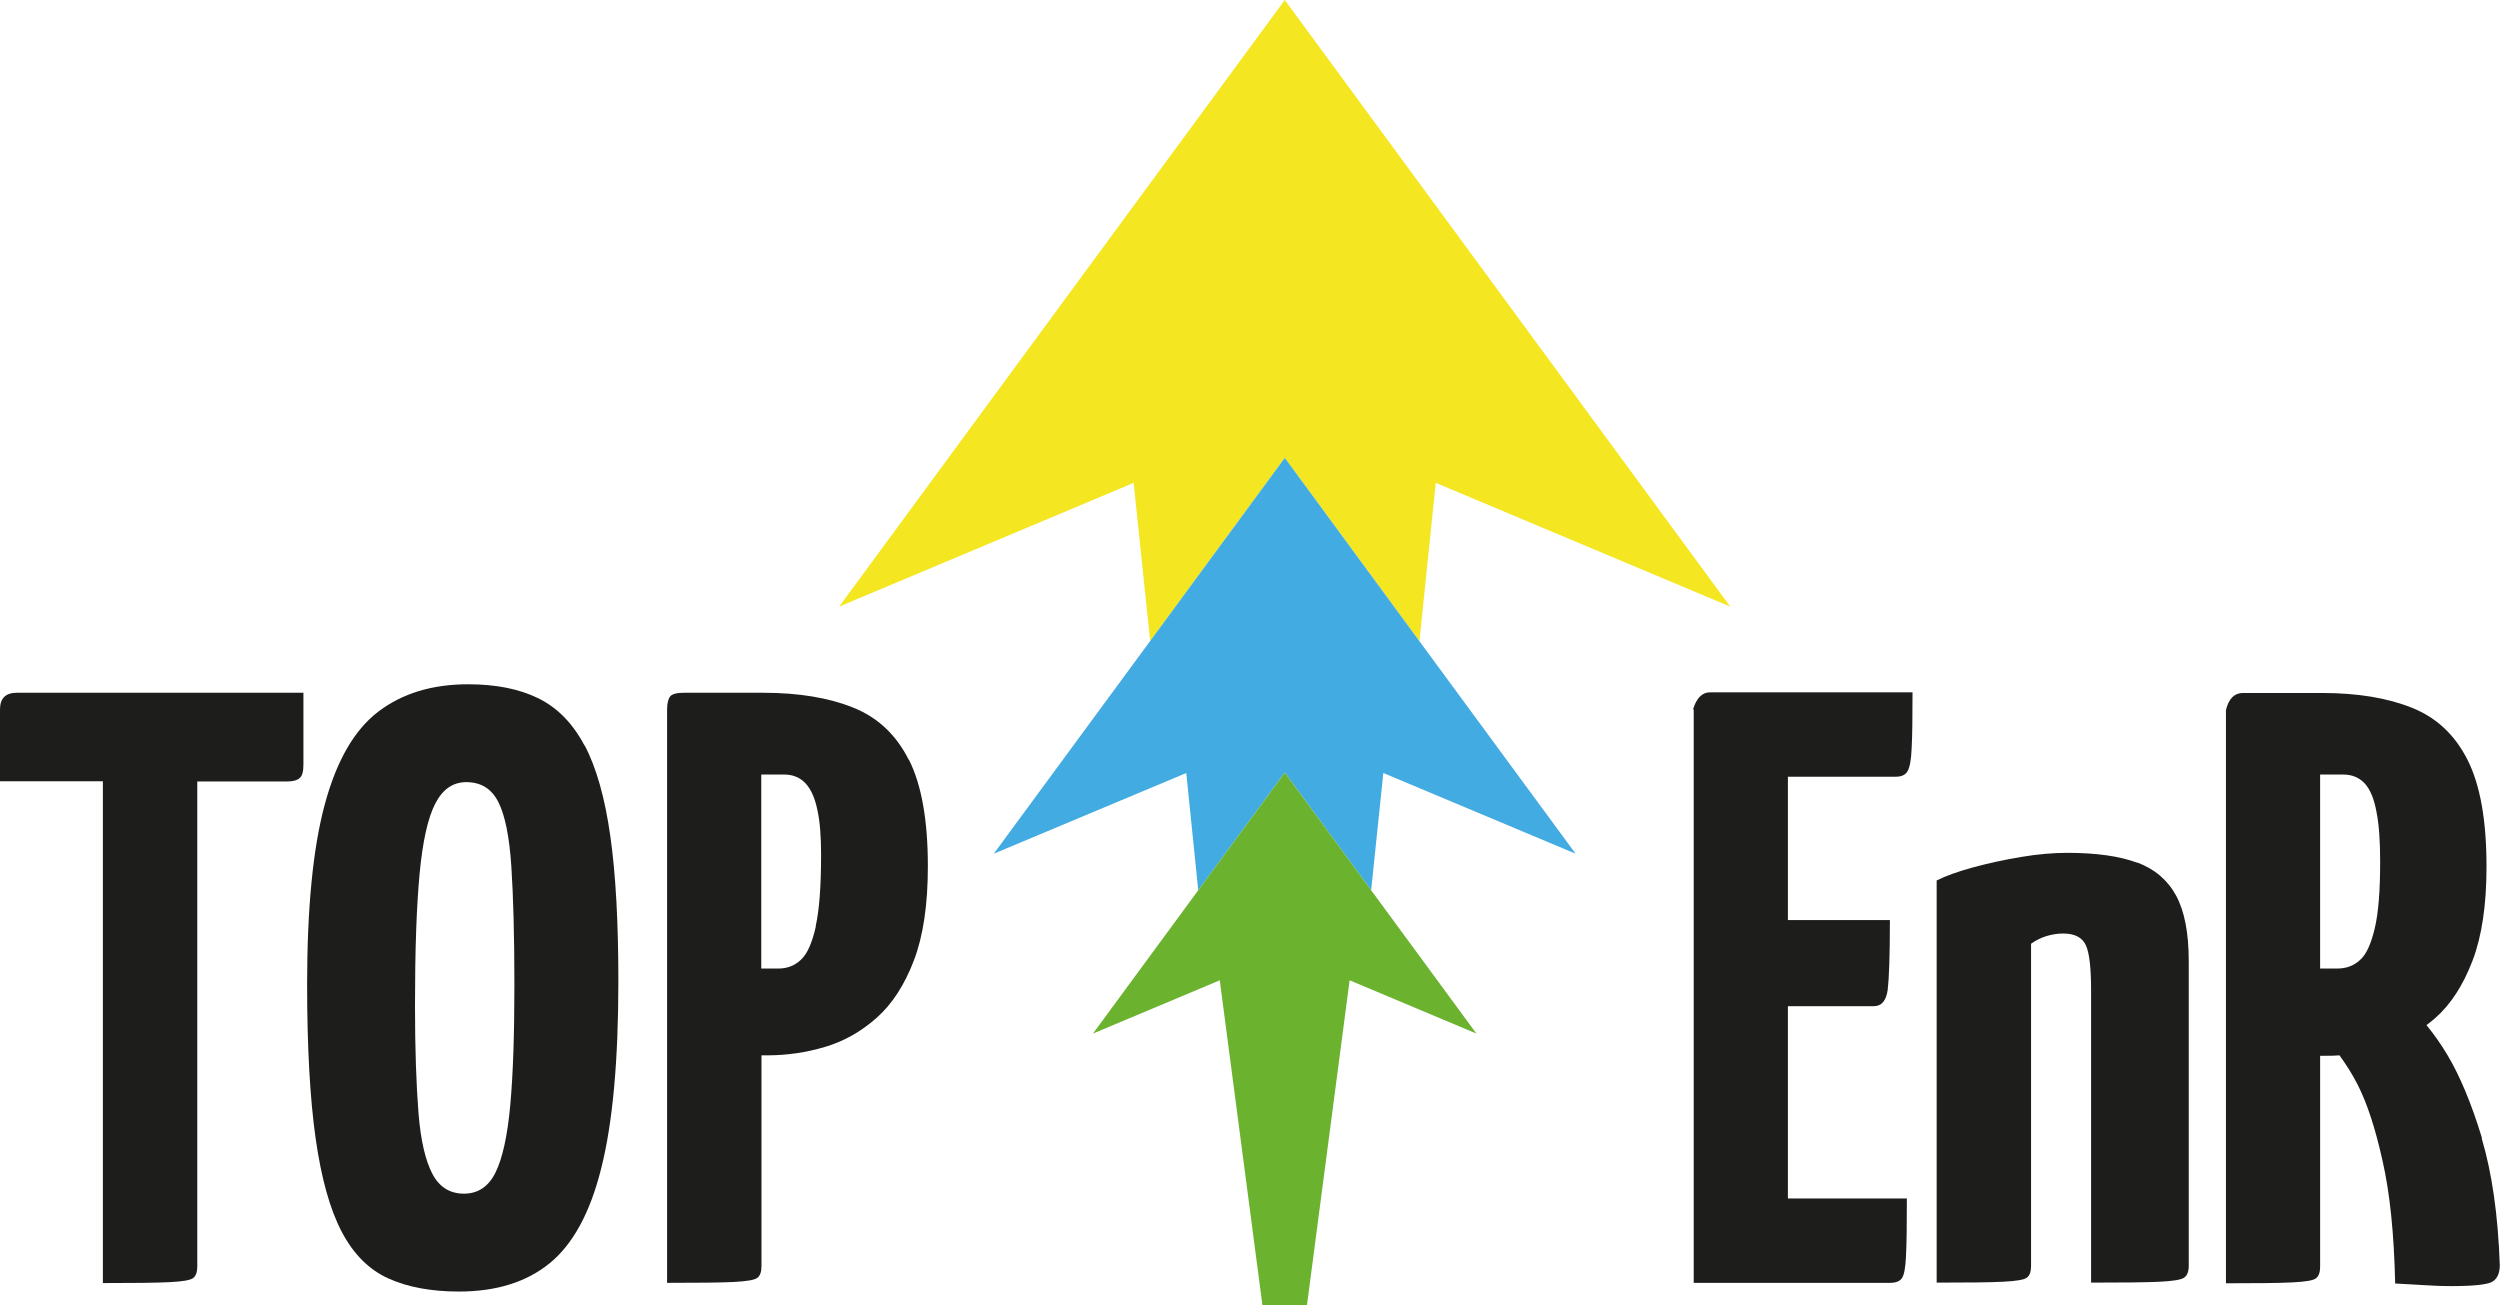 <?xml version="1.0" encoding="UTF-8"?>
<svg xmlns="http://www.w3.org/2000/svg" id="Groupe_202" version="1.1" viewBox="0 0 114.94 60">
  <defs>
    <style>
      .st0 {
        fill: #42abe1;
      }

      .st1 {
        fill: #6bb32e;
      }

      .st2 {
        fill: #f4e621;
      }

      .st3 {
        fill: #1d1e1c;
      }
    </style>
  </defs>
  <polygon class="st2" points="79.55 27.89 66.01 22.2 65.26 29.48 59.07 21.05 52.88 29.47 52.12 22.2 38.58 27.89 59.07 0 79.55 27.89"></polygon>
  <polygon class="st0" points="72.44 39.25 63.6 35.54 63.04 40.93 59.07 35.52 55.09 40.93 54.54 35.54 45.69 39.25 52.88 29.47 59.07 21.05 65.26 29.48 72.44 39.25"></polygon>
  <polygon class="st1" points="67.88 47.52 62.05 45.07 60.09 60 58.04 60 56.08 45.07 50.25 47.52 55.09 40.93 59.07 35.52 63.04 40.93 67.88 47.52"></polygon>
  <g>
    <path class="st3" d="M0,32.62v3.3h4.73v23.07c1.42,0,2.44-.01,3.04-.04.61-.03.98-.09,1.11-.19.13-.1.19-.28.19-.54v-22.29h4.11c.28,0,.48-.05.6-.16.12-.1.17-.31.17-.62v-3.3H.78C.26,31.85,0,32.1,0,32.62Z"></path>
    <path class="st3" d="M26.87,34.27c-.54-1.02-1.25-1.74-2.13-2.17-.88-.43-1.95-.64-3.22-.64-1.65,0-3.03.42-4.13,1.26-1.1.84-1.92,2.26-2.46,4.27-.54,2-.81,4.76-.81,8.28,0,2.87.13,5.22.39,7.06.26,1.84.66,3.27,1.2,4.3.54,1.03,1.26,1.75,2.15,2.15.89.4,1.97.6,3.24.6,1.71,0,3.1-.43,4.17-1.3,1.07-.87,1.87-2.33,2.38-4.4.52-2.07.78-4.92.78-8.57,0-2.69-.12-4.91-.37-6.67-.25-1.76-.64-3.15-1.18-4.17ZM23.46,50.81c-.13,1.42-.36,2.46-.68,3.1-.32.65-.81.97-1.45.97s-1.13-.3-1.45-.91c-.32-.61-.54-1.54-.64-2.81-.1-1.27-.16-2.91-.16-4.92,0-2.53.07-4.55.21-6.05.14-1.5.38-2.58.72-3.24.34-.66.81-.99,1.43-.99.67,0,1.16.3,1.47.91.31.61.51,1.6.6,2.97.09,1.37.14,3.18.14,5.43s-.06,4.12-.19,5.54Z"></path>
    <path class="st3" d="M41.78,34.93c-.58-1.15-1.43-1.95-2.56-2.4-1.12-.45-2.5-.68-4.13-.68h-3.64c-.34,0-.55.06-.64.17-.09.12-.14.32-.14.6v26.36c1.45,0,2.47-.01,3.06-.04.59-.03.96-.09,1.09-.19.13-.1.19-.28.19-.54v-9.69h.27c.9,0,1.79-.13,2.66-.39.87-.26,1.65-.7,2.37-1.34.71-.63,1.28-1.51,1.71-2.64s.64-2.57.64-4.32c0-2.12-.29-3.75-.87-4.9ZM37.51,42.59c-.17.75-.39,1.26-.68,1.53-.28.27-.63.41-1.05.41h-.78v-8.92h1.05c.41,0,.74.14.99.41.25.27.43.68.54,1.22.12.54.17,1.23.17,2.05,0,1.45-.08,2.55-.25,3.3Z"></path>
  </g>
  <g>
    <path class="st3" d="M77.87,32.62v26.36h9.03c.26,0,.44-.07.54-.21.1-.14.17-.48.19-1.03.03-.54.04-1.42.04-2.64h-5.47v-8.84h3.95c.36,0,.57-.25.64-.76.06-.5.1-1.57.1-3.2h-4.69v-6.59h4.96c.26,0,.44-.08.54-.25.1-.17.17-.52.19-1.07.03-.54.04-1.4.04-2.56h-9.31c-.36,0-.62.26-.78.78Z"></path>
    <path class="st3" d="M98.25,39.66c-.81-.3-1.88-.45-3.2-.45-.65,0-1.36.06-2.13.19-.78.13-1.51.29-2.21.48-.7.19-1.25.39-1.67.6v18.49c1.42,0,2.44-.01,3.04-.04.61-.03.98-.09,1.11-.19.13-.1.19-.28.19-.54v-14.81c.21-.15.44-.27.7-.35.26-.08.52-.12.78-.12.54,0,.89.19,1.05.56.16.38.23,1.07.23,2.07v13.42c1.47,0,2.52-.01,3.14-.04.62-.03,1-.09,1.14-.19.14-.1.21-.28.21-.54v-14c0-1.29-.19-2.3-.58-3.02-.39-.72-.99-1.23-1.8-1.53Z"></path>
    <path class="st3" d="M114.11,52.32c-.48-1.58-1.01-2.85-1.59-3.82-.28-.47-.6-.93-.96-1.37.14-.11.28-.21.41-.33.71-.63,1.28-1.51,1.71-2.64s.64-2.57.64-4.32c0-2.12-.29-3.75-.87-4.9-.58-1.15-1.43-1.95-2.56-2.4-1.12-.45-2.5-.68-4.13-.68h-3.64c-.39,0-.65.26-.78.78v26.36c1.42,0,2.44-.01,3.04-.04.61-.03.98-.09,1.1-.19.13-.1.19-.28.19-.54v-9.69h.27c.21,0,.41,0,.62-.02.31.43.6.88.84,1.36.43.84.81,2,1.14,3.49.34,1.49.53,3.37.58,5.64.49.03.96.05,1.4.08.44.03.83.04,1.16.04,1.06,0,1.7-.07,1.92-.21.22-.14.33-.39.33-.76-.08-2.3-.36-4.24-.83-5.82ZM106.68,35.61h1.05c.41,0,.74.14.99.41.25.27.43.7.54,1.3.12.6.17,1.36.17,2.29,0,1.34-.08,2.37-.25,3.08-.17.71-.39,1.2-.68,1.45-.28.26-.63.39-1.05.39h-.78v-8.92Z"></path>
  </g>
</svg>
